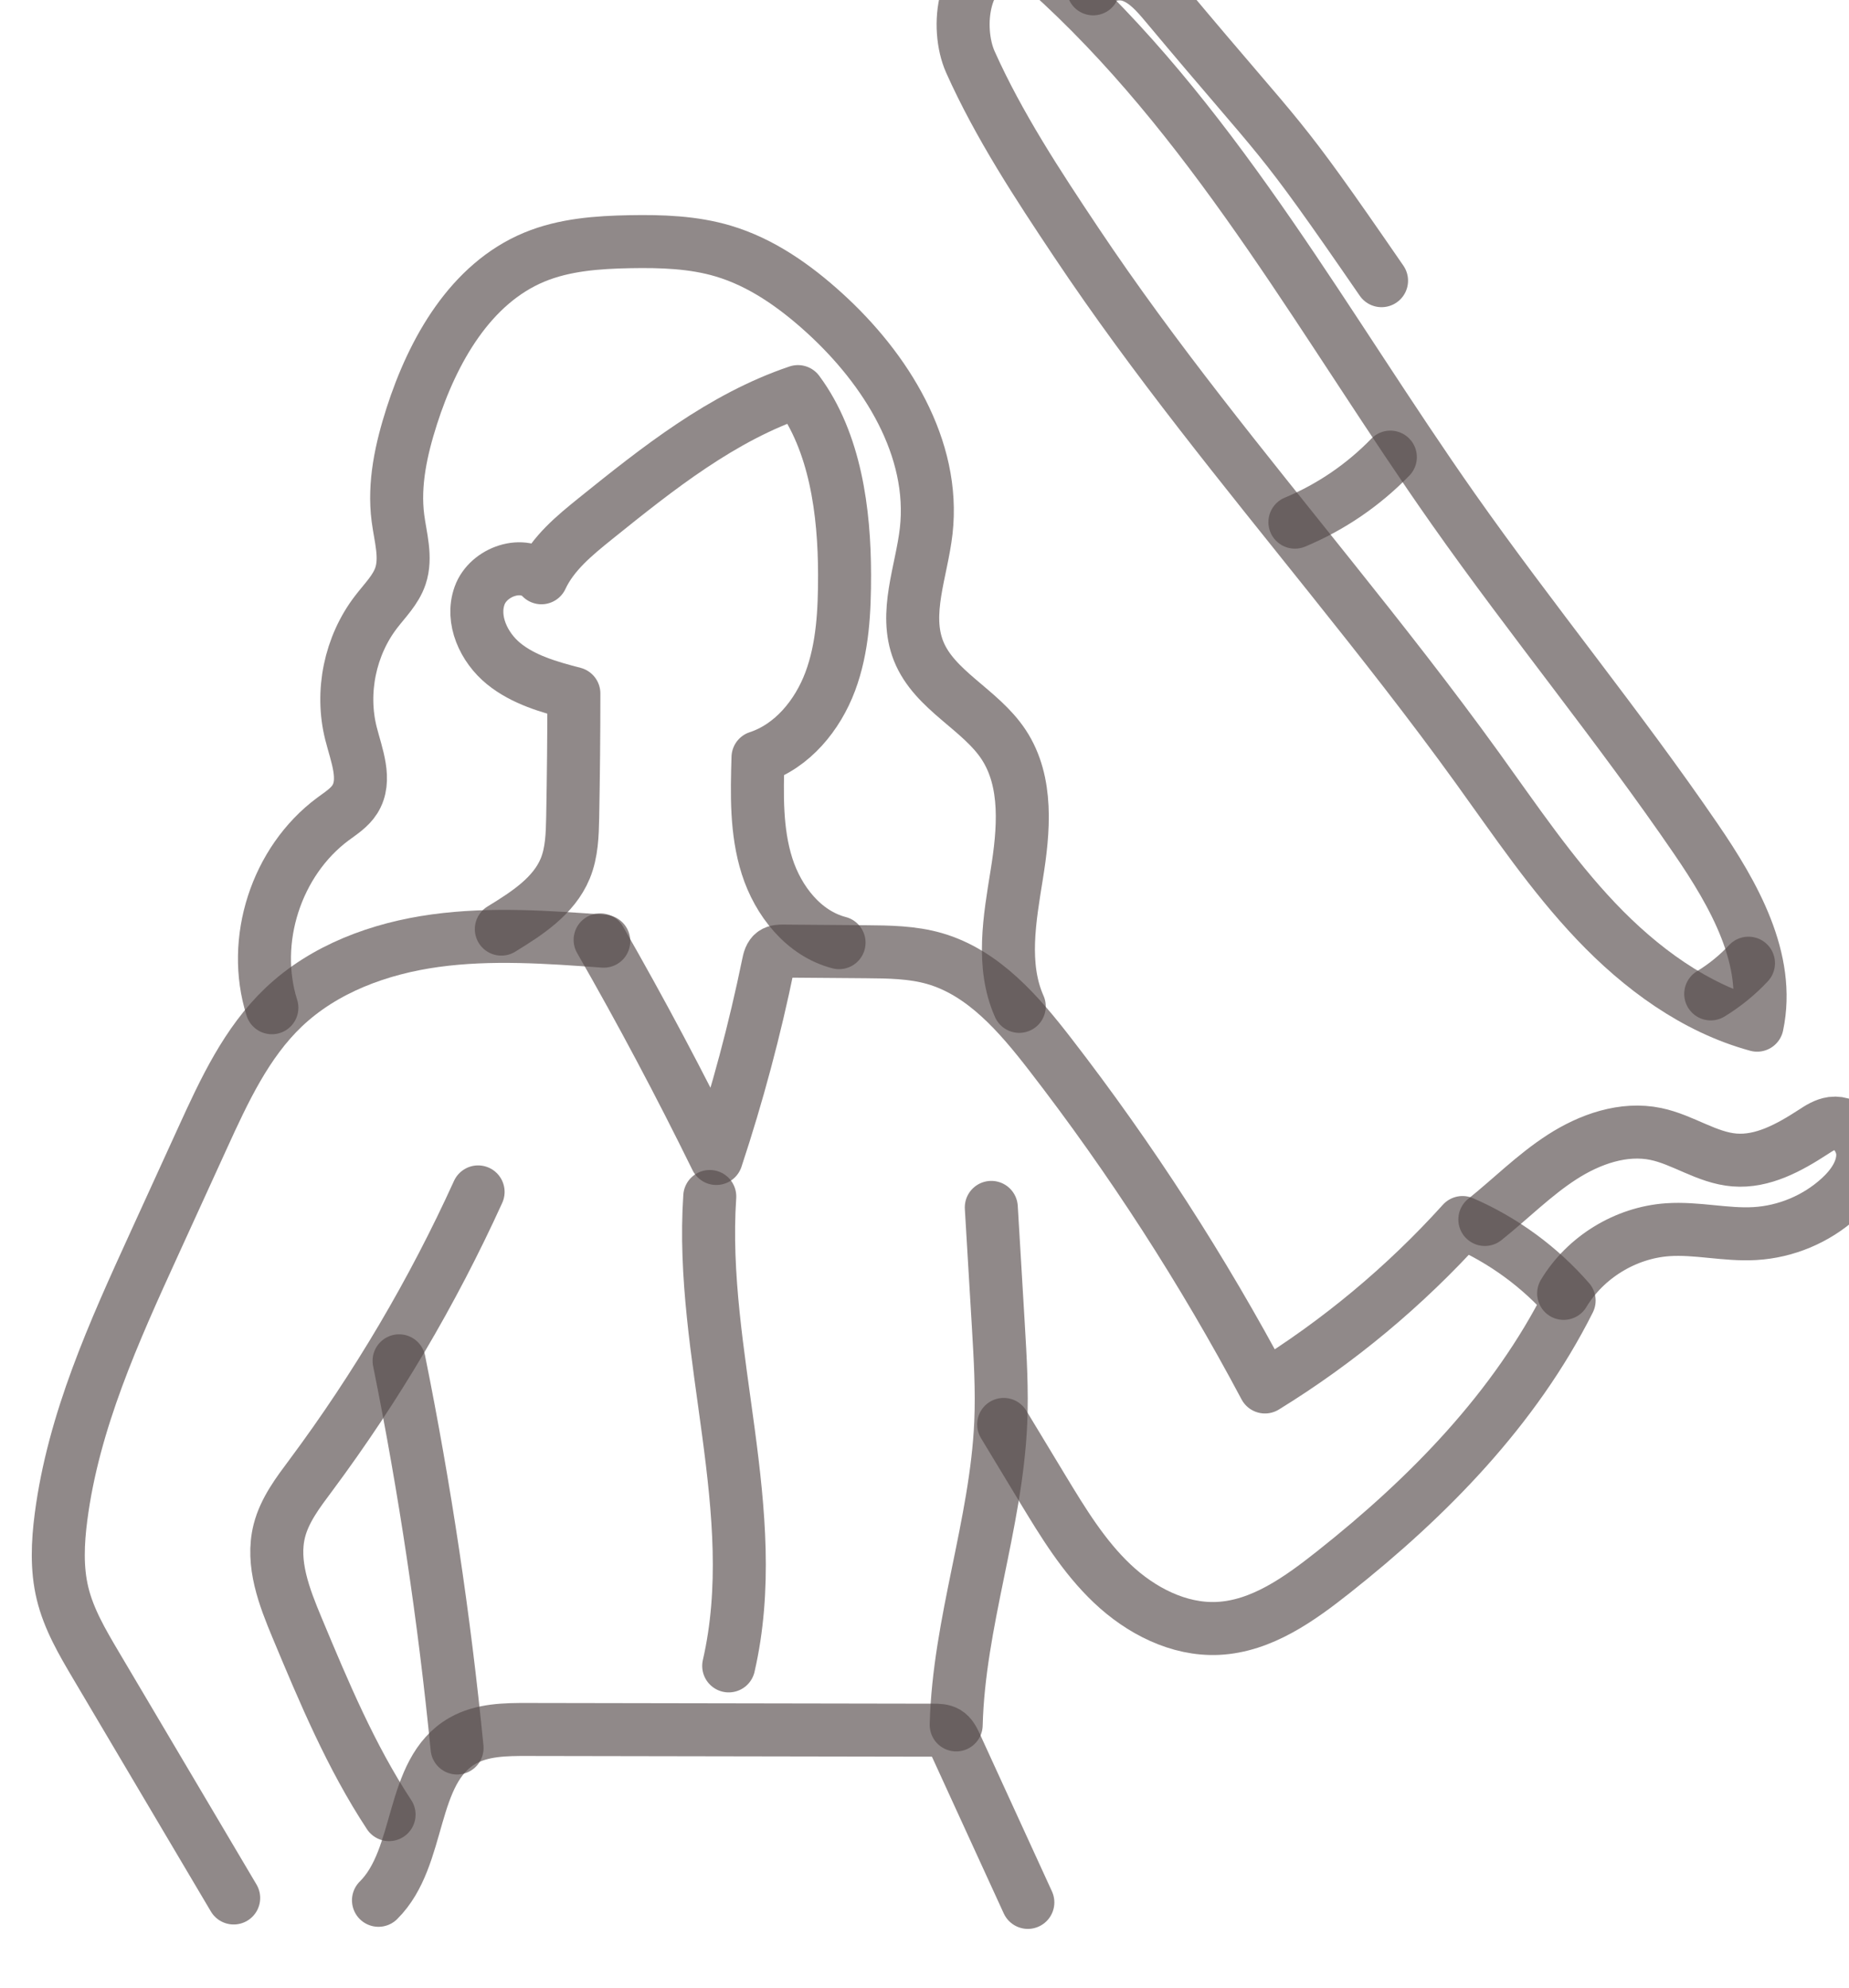 <?xml version="1.0" encoding="UTF-8" standalone="no"?> <svg xmlns:dc="http://purl.org/dc/elements/1.1/" xmlns:cc="http://creativecommons.org/ns#" xmlns:rdf="http://www.w3.org/1999/02/22-rdf-syntax-ns#" xmlns:svg="http://www.w3.org/2000/svg" xmlns="http://www.w3.org/2000/svg" xmlns:sodipodi="http://sodipodi.sourceforge.net/DTD/sodipodi-0.dtd" xmlns:inkscape="http://www.inkscape.org/namespaces/inkscape" width="6.216mm" height="6.683mm" viewBox="0 0 6.216 6.683" version="1.1" id="svg8" inkscape:version="1.0.1 (3bc2e813f5, 2020-09-07)" sodipodi:docname="icon-menu-amministrazione.svg"><defs id="defs2"></defs><defs><style>path{opacity:0.65;}</style></defs><g inkscape:label="Livello 1" inkscape:groupmode="layer" id="layer1" transform="translate(-152.024,-214.781)"><g transform="matrix(0.099,0,0,-0.099,128.781,264.988)" id="g1685"><g transform="translate(247.63,442.61)" id="g1633"><path d="M 0,0 C 1.482,1.467 1.043,4.379 2.853,5.416 3.511,5.794 4.311,5.803 5.071,5.801 9.664,5.793 14.257,5.785 18.85,5.777 c 0.152,0 0.314,-0.003 0.445,-0.08 0.149,-0.089 0.23,-0.256 0.303,-0.414 0.818,-1.785 1.635,-3.57 2.453,-5.354" style="fill:none;stroke:#554a4a;stroke-width:1.8;stroke-linecap:round;stroke-linejoin:round;stroke-miterlimit:10" id="path1631"></path></g><g transform="translate(268.44,466.14)" id="g1637"><path d="m 0,0 0.239,-4.011 c 0.065,-1.097 0.13,-2.196 0.082,-3.294 -0.152,-3.461 -1.424,-6.805 -1.513,-10.269" style="fill:none;stroke:#554a4a;stroke-width:1.8;stroke-linecap:round;stroke-linejoin:round;stroke-miterlimit:10" id="path1635"></path></g><g transform="translate(255.28,475.18)" id="g1641"><path d="m 0,0 c -1.904,0.139 -3.825,0.276 -5.716,0.018 -1.892,-0.259 -3.777,-0.948 -5.159,-2.265 -1.262,-1.203 -2.016,-2.831 -2.74,-4.417 -0.552,-1.209 -1.104,-2.417 -1.656,-3.626 -1.362,-2.981 -2.74,-6.02 -3.16,-9.271 -0.111,-0.859 -0.152,-1.742 0.052,-2.585 0.211,-0.878 0.678,-1.67 1.138,-2.448 1.558,-2.632 3.116,-5.264 4.674,-7.897" style="fill:none;stroke:#554a4a;stroke-width:1.8;stroke-linecap:round;stroke-linejoin:round;stroke-miterlimit:10" id="path1639"></path></g><g transform="translate(247.99,445.52)" id="g1645"><path d="m 0,0 c -1.295,1.968 -2.211,4.158 -3.119,6.332 -0.44,1.054 -0.888,2.202 -0.607,3.308 0.18,0.706 0.637,1.302 1.072,1.886 2.226,2.993 4.133,6.224 5.677,9.62" style="fill:none;stroke:#554a4a;stroke-width:1.8;stroke-linecap:round;stroke-linejoin:round;stroke-miterlimit:10" id="path1643"></path></g><g transform="translate(248.33,460.93)" id="g1649"><path d="M 0,0 C 0.876,-4.346 1.534,-8.736 1.969,-13.148" style="fill:none;stroke:#554a4a;stroke-width:1.8;stroke-linecap:round;stroke-linejoin:round;stroke-miterlimit:10" id="path1647"></path></g><g transform="translate(268.86,458.77)" id="g1653"><path d="m 0,0 c 0.441,-0.729 0.882,-1.458 1.323,-2.188 0.691,-1.142 1.394,-2.299 2.364,-3.217 0.969,-0.918 2.254,-1.584 3.588,-1.522 1.482,0.07 2.769,0.997 3.932,1.918 3.219,2.548 6.154,5.545 7.995,9.215 -0.99,1.138 -2.237,2.051 -3.62,2.65 C 13.625,4.689 11.359,2.802 8.873,1.272 6.767,5.235 4.324,9.019 1.579,12.568 c -1.058,1.369 -2.264,2.772 -3.925,3.252 -0.757,0.218 -1.556,0.226 -2.344,0.232 -0.931,0.008 -1.863,0.015 -2.794,0.022 -0.113,10e-4 -0.235,-0.001 -0.328,-0.065 -0.116,-0.081 -0.153,-0.233 -0.181,-0.372 -0.458,-2.234 -1.048,-4.441 -1.765,-6.606 -1.235,2.516 -2.551,4.992 -3.945,7.424" style="fill:none;stroke:#554a4a;stroke-width:1.8;stroke-linecap:round;stroke-linejoin:round;stroke-miterlimit:10" id="path1651"></path></g><g transform="translate(258.88,466.51)" id="g1657"><path d="M 0,0 C -0.36,-5.33 1.84,-10.734 0.643,-15.94" style="fill:none;stroke:#554a4a;stroke-width:1.8;stroke-linecap:round;stroke-linejoin:round;stroke-miterlimit:10" id="path1655"></path></g><g transform="translate(263.27,475.13)" id="g1661"><path d="m 0,0 c -1.202,0.312 -2.069,1.415 -2.445,2.598 -0.376,1.184 -0.344,2.453 -0.307,3.694 1.166,0.381 2.023,1.428 2.453,2.577 0.429,1.149 0.487,2.401 0.486,3.628 -0.003,2.134 -0.312,4.501 -1.583,6.216 -2.577,-0.868 -4.755,-2.606 -6.874,-4.311 -0.713,-0.575 -1.451,-1.18 -1.837,-2.011 -0.602,0.63 -1.805,0.214 -2.099,-0.605 -0.295,-0.82 0.141,-1.76 0.815,-2.31 0.676,-0.551 1.543,-0.795 2.386,-1.014 0,-1.4 -0.014,-2.799 -0.04,-4.199 C -9.057,3.671 -9.073,3.064 -9.298,2.518 -9.685,1.58 -10.603,0.99 -11.468,0.46" style="fill:none;stroke:#554a4a;stroke-width:1.8;stroke-linecap:round;stroke-linejoin:round;stroke-miterlimit:10" id="path1659"></path></g><path transform="translate(244.01,472.92)" d="M 0,0 C -0.722,2.283 0.15,4.978 2.071,6.406 2.342,6.607 2.638,6.792 2.818,7.078 3.23,7.732 2.874,8.571 2.685,9.32 c -0.353,1.409 -0.03,2.971 0.855,4.122 0.3,0.392 0.669,0.751 0.826,1.219 0.213,0.631 -10e-4,1.313 -0.086,1.973 -0.149,1.162 0.113,2.339 0.47,3.455 0.717,2.235 1.995,4.501 4.163,5.401 1.019,0.423 2.145,0.503 3.248,0.524 1.064,0.019 2.145,-0.014 3.165,-0.318 1.297,-0.385 2.433,-1.189 3.434,-2.098 2.097,-1.904 3.779,-4.597 3.459,-7.411 -0.156,-1.37 -0.768,-2.79 -0.259,-4.071 0.534,-1.343 2.097,-1.975 2.891,-3.183 0.832,-1.265 0.684,-2.917 0.443,-4.412 -0.24,-1.495 -0.53,-3.09 0.085,-4.474" style="fill:none;stroke:#554a4a;stroke-width:1.8;stroke-linecap:round;stroke-linejoin:round;stroke-miterlimit:10" id="path1663"></path><g transform="translate(285.2,465.73)" id="g1667"><path d="m 0,0 c 0.877,0.701 1.674,1.509 2.618,2.118 0.944,0.61 2.09,1.014 3.19,0.785 0.92,-0.192 1.73,-0.807 2.667,-0.883 0.959,-0.078 1.862,0.422 2.669,0.946 0.201,0.131 0.409,0.268 0.647,0.3 0.564,0.075 1.051,-0.517 1.042,-1.087 C 12.823,1.61 12.457,1.105 12.035,0.723 11.253,0.013 10.224,-0.418 9.17,-0.479 8.181,-0.537 7.193,-0.279 6.206,-0.348 4.775,-0.449 3.416,-1.281 2.676,-2.51" style="fill:none;stroke:#554a4a;stroke-width:1.8;stroke-linecap:round;stroke-linejoin:round;stroke-miterlimit:10" id="path1665"></path></g><g transform="translate(284.95,481.06)" id="g1671"><path d="M 0,0 C 1.285,-1.781 2.515,-3.614 4.028,-5.206 5.541,-6.797 7.377,-8.154 9.496,-8.732 9.967,-6.5 8.709,-4.296 7.421,-2.413 4.802,1.417 1.846,5.006 -0.824,8.801 -5.1,14.88 -8.696,21.556 -14.132,26.624 c -0.486,0.453 -1.066,0.921 -1.729,0.866 -1.661,-0.138 -1.872,-2.365 -1.359,-3.514 0.958,-2.143 2.294,-4.179 3.594,-6.125 2.647,-3.966 5.675,-7.656 8.648,-11.378 C -3.279,4.347 -1.593,2.208 0,0 Z" style="fill:none;stroke:#554a4a;stroke-width:1.8;stroke-linecap:round;stroke-linejoin:round;stroke-miterlimit:10" id="path1669"></path></g><g transform="translate(271.9,507.52)" id="g1675"><path d="M 0,0 C 0.199,0.471 0.84,0.613 1.319,0.433 1.798,0.253 2.149,-0.154 2.477,-0.546 6.654,-5.543 6.1,-4.544 9.792,-9.91" style="fill:none;stroke:#554a4a;stroke-width:1.8;stroke-linecap:round;stroke-linejoin:round;stroke-miterlimit:10" id="path1673"></path></g><g transform="translate(278.75,489.41)" id="g1679"><path d="M 0,0 C 1.215,0.506 2.325,1.262 3.241,2.208" style="fill:none;stroke:#554a4a;stroke-width:1.8;stroke-linecap:round;stroke-linejoin:round;stroke-miterlimit:10" id="path1677"></path></g><g transform="translate(292.87,473.39)" id="g1683"><path d="M 0,0 C 0.472,0.287 0.905,0.639 1.282,1.043" style="fill:none;stroke:#554a4a;stroke-width:1.8;stroke-linecap:round;stroke-linejoin:round;stroke-miterlimit:10" id="path1681"></path></g></g></g></svg> 